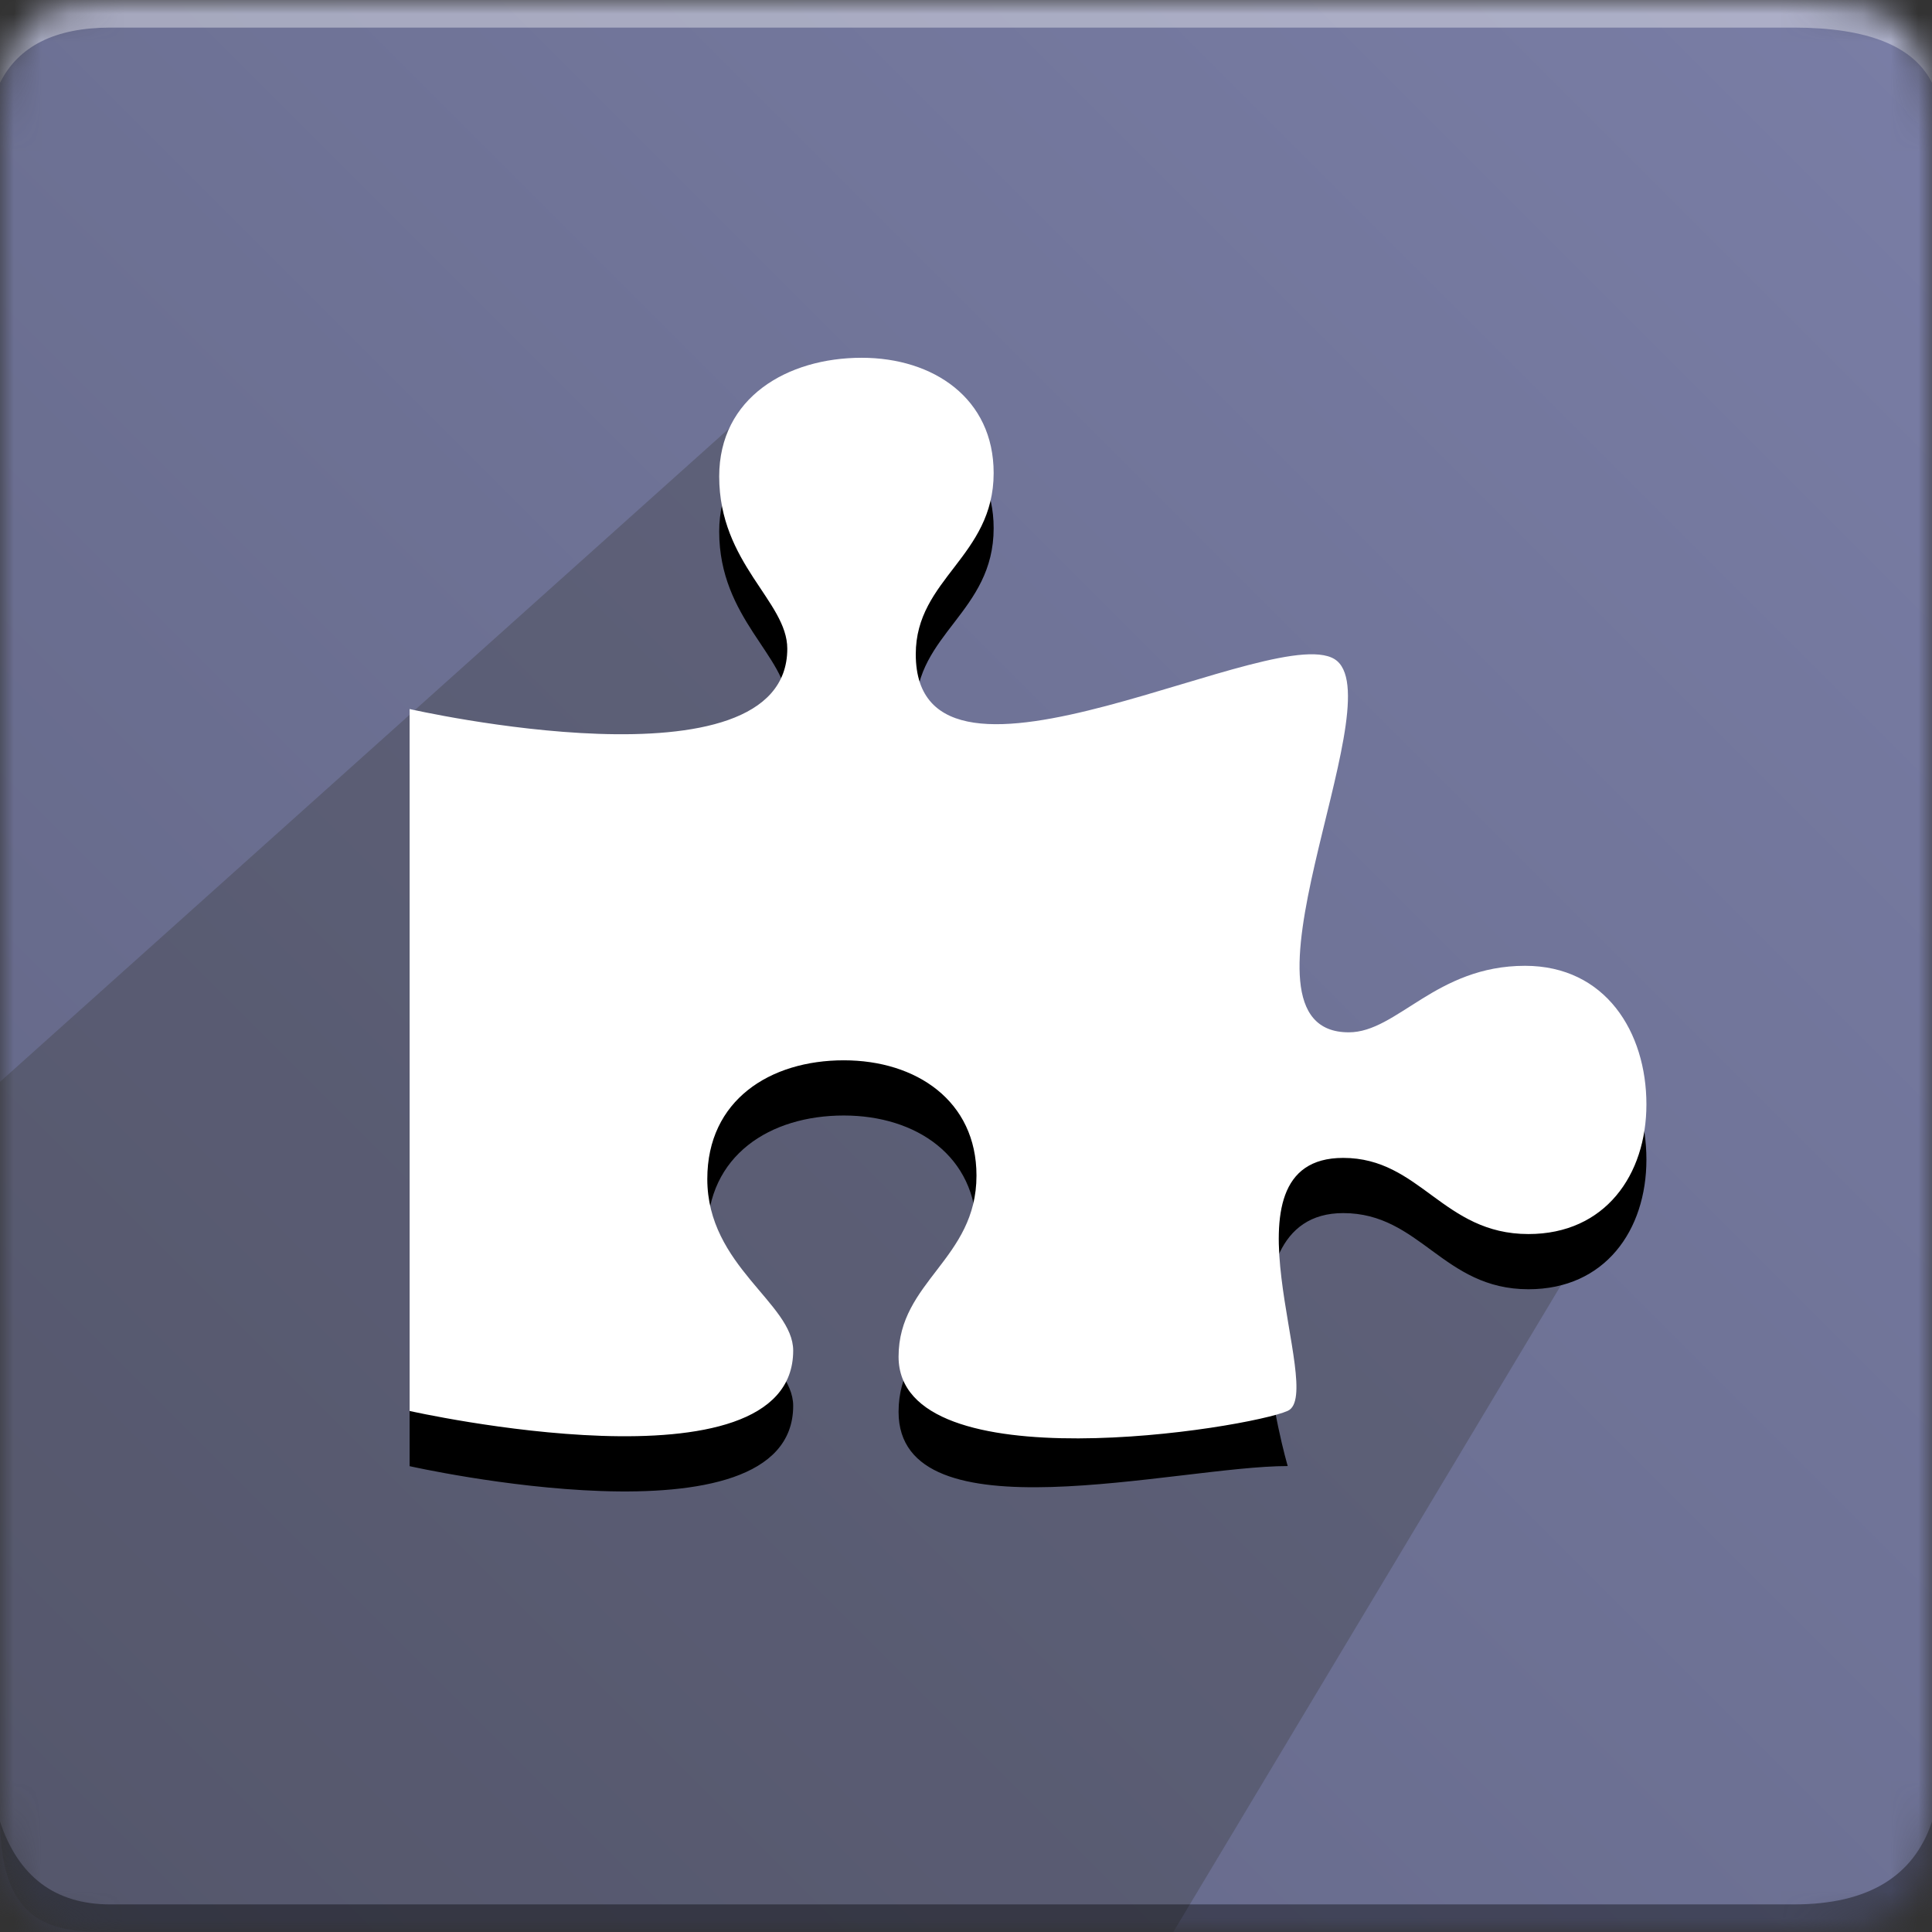 <svg width="70" height="70" xmlns="http://www.w3.org/2000/svg" xmlns:xlink="http://www.w3.org/1999/xlink"><rect width="100%" height="100%" fill="#333333" stroke="none"/><defs><path d="M4 0h61c4 0 5 1 5 5v60c0 4-1 5-5 5H4c-3 0-4-1-4-5V5c0-4 1-5 4-5z" id="a"/><linearGradient x1="98.162%" y1="1.838%" x2="0%" y2="100%" id="c"><stop stop-color="#797DA5" offset="0%"/><stop stop-color="#6D7194" offset="50.799%"/><stop stop-color="#626584" offset="100%"/></linearGradient><path d="M55.253 36.993c-3.23 0-4.629 2.41-6.384 2.41-4.666 0-.419-13.45-.419-13.45s-15.27 6.106-15.27-.251c0-2.735 2.822-3.53 2.822-6.563 0-2.709-2.187-4.176-4.781-4.176-2.696 0-5.163 1.442-5.163 4.3 0 3.158 2.467 4.525 2.467 6.24 0 5.313-13.684 2.187-13.684 2.187v25.432s13.898 3.133 13.898-2.187c0-1.715-3.112-3.061-3.112-6.218 0-2.859 2.275-4.3 4.946-4.3 2.62 0 4.807 1.466 4.807 4.176 0 3.032-2.823 3.828-2.823 6.562 0 4.64 10.088 1.963 14.1 1.963 0 0-2.702-9.165 2.009-9.165 2.797 0 3.611 2.759 6.714 2.759 2.773 0 4.273-2.138 4.273-4.698 0-2.61-1.475-5.021-4.4-5.021z" id="d"/><path d="M55.253 34.993c-3.23 0-4.629 2.41-6.384 2.41-4.666 0 1.522-11.755-.419-13.45-1.94-1.695-15.27 6.106-15.27-.251 0-2.735 2.822-3.53 2.822-6.563 0-2.709-2.187-4.176-4.781-4.176-2.696 0-5.163 1.442-5.163 4.3 0 3.158 2.467 4.525 2.467 6.24 0 5.313-13.684 2.187-13.684 2.187v25.432s13.898 3.133 13.898-2.187c0-1.715-3.112-3.061-3.112-6.218 0-2.859 2.275-4.3 4.946-4.3 2.62 0 4.807 1.466 4.807 4.176 0 3.032-2.823 3.828-2.823 6.562 0 4.64 12.677 2.6 14.1 1.963 1.422-.636-2.702-9.165 2.009-9.165 2.797 0 3.611 2.759 6.714 2.759 2.773 0 4.273-2.138 4.273-4.698 0-2.61-1.475-5.021-4.4-5.021z" id="e"/></defs><g fill="none" fill-rule="evenodd"><mask id="b" fill="#fff"><use xlink:href="#a"/></mask><g mask="url(#b)"><path fill="url(#c)" d="M0 0H70V70H0z"/><path d="M4 1h61c2.667 0 4.333.667 5 2V0H0v3c.667-1.333 2-2 4-2z" fill="#FFF" fill-opacity=".383"/><path d="M4 70c-2 0-4-.148-4-4.15V39.197L27 15l11 24.84 6 .066 11.113-.066 4.21 2.112L42.511 70H4z" fill="#393939" opacity=".324"/><path d="M4 69h61c2.667 0 4.333-1 5-3v4H0v-4c.667 2 2 3 4 3z" fill="#000" fill-opacity=".383"/><use fill="#000" fill-rule="nonzero" opacity=".3" xlink:href="#d"/><use fill="#FFF" fill-rule="nonzero" xlink:href="#e"/></g></g></svg>